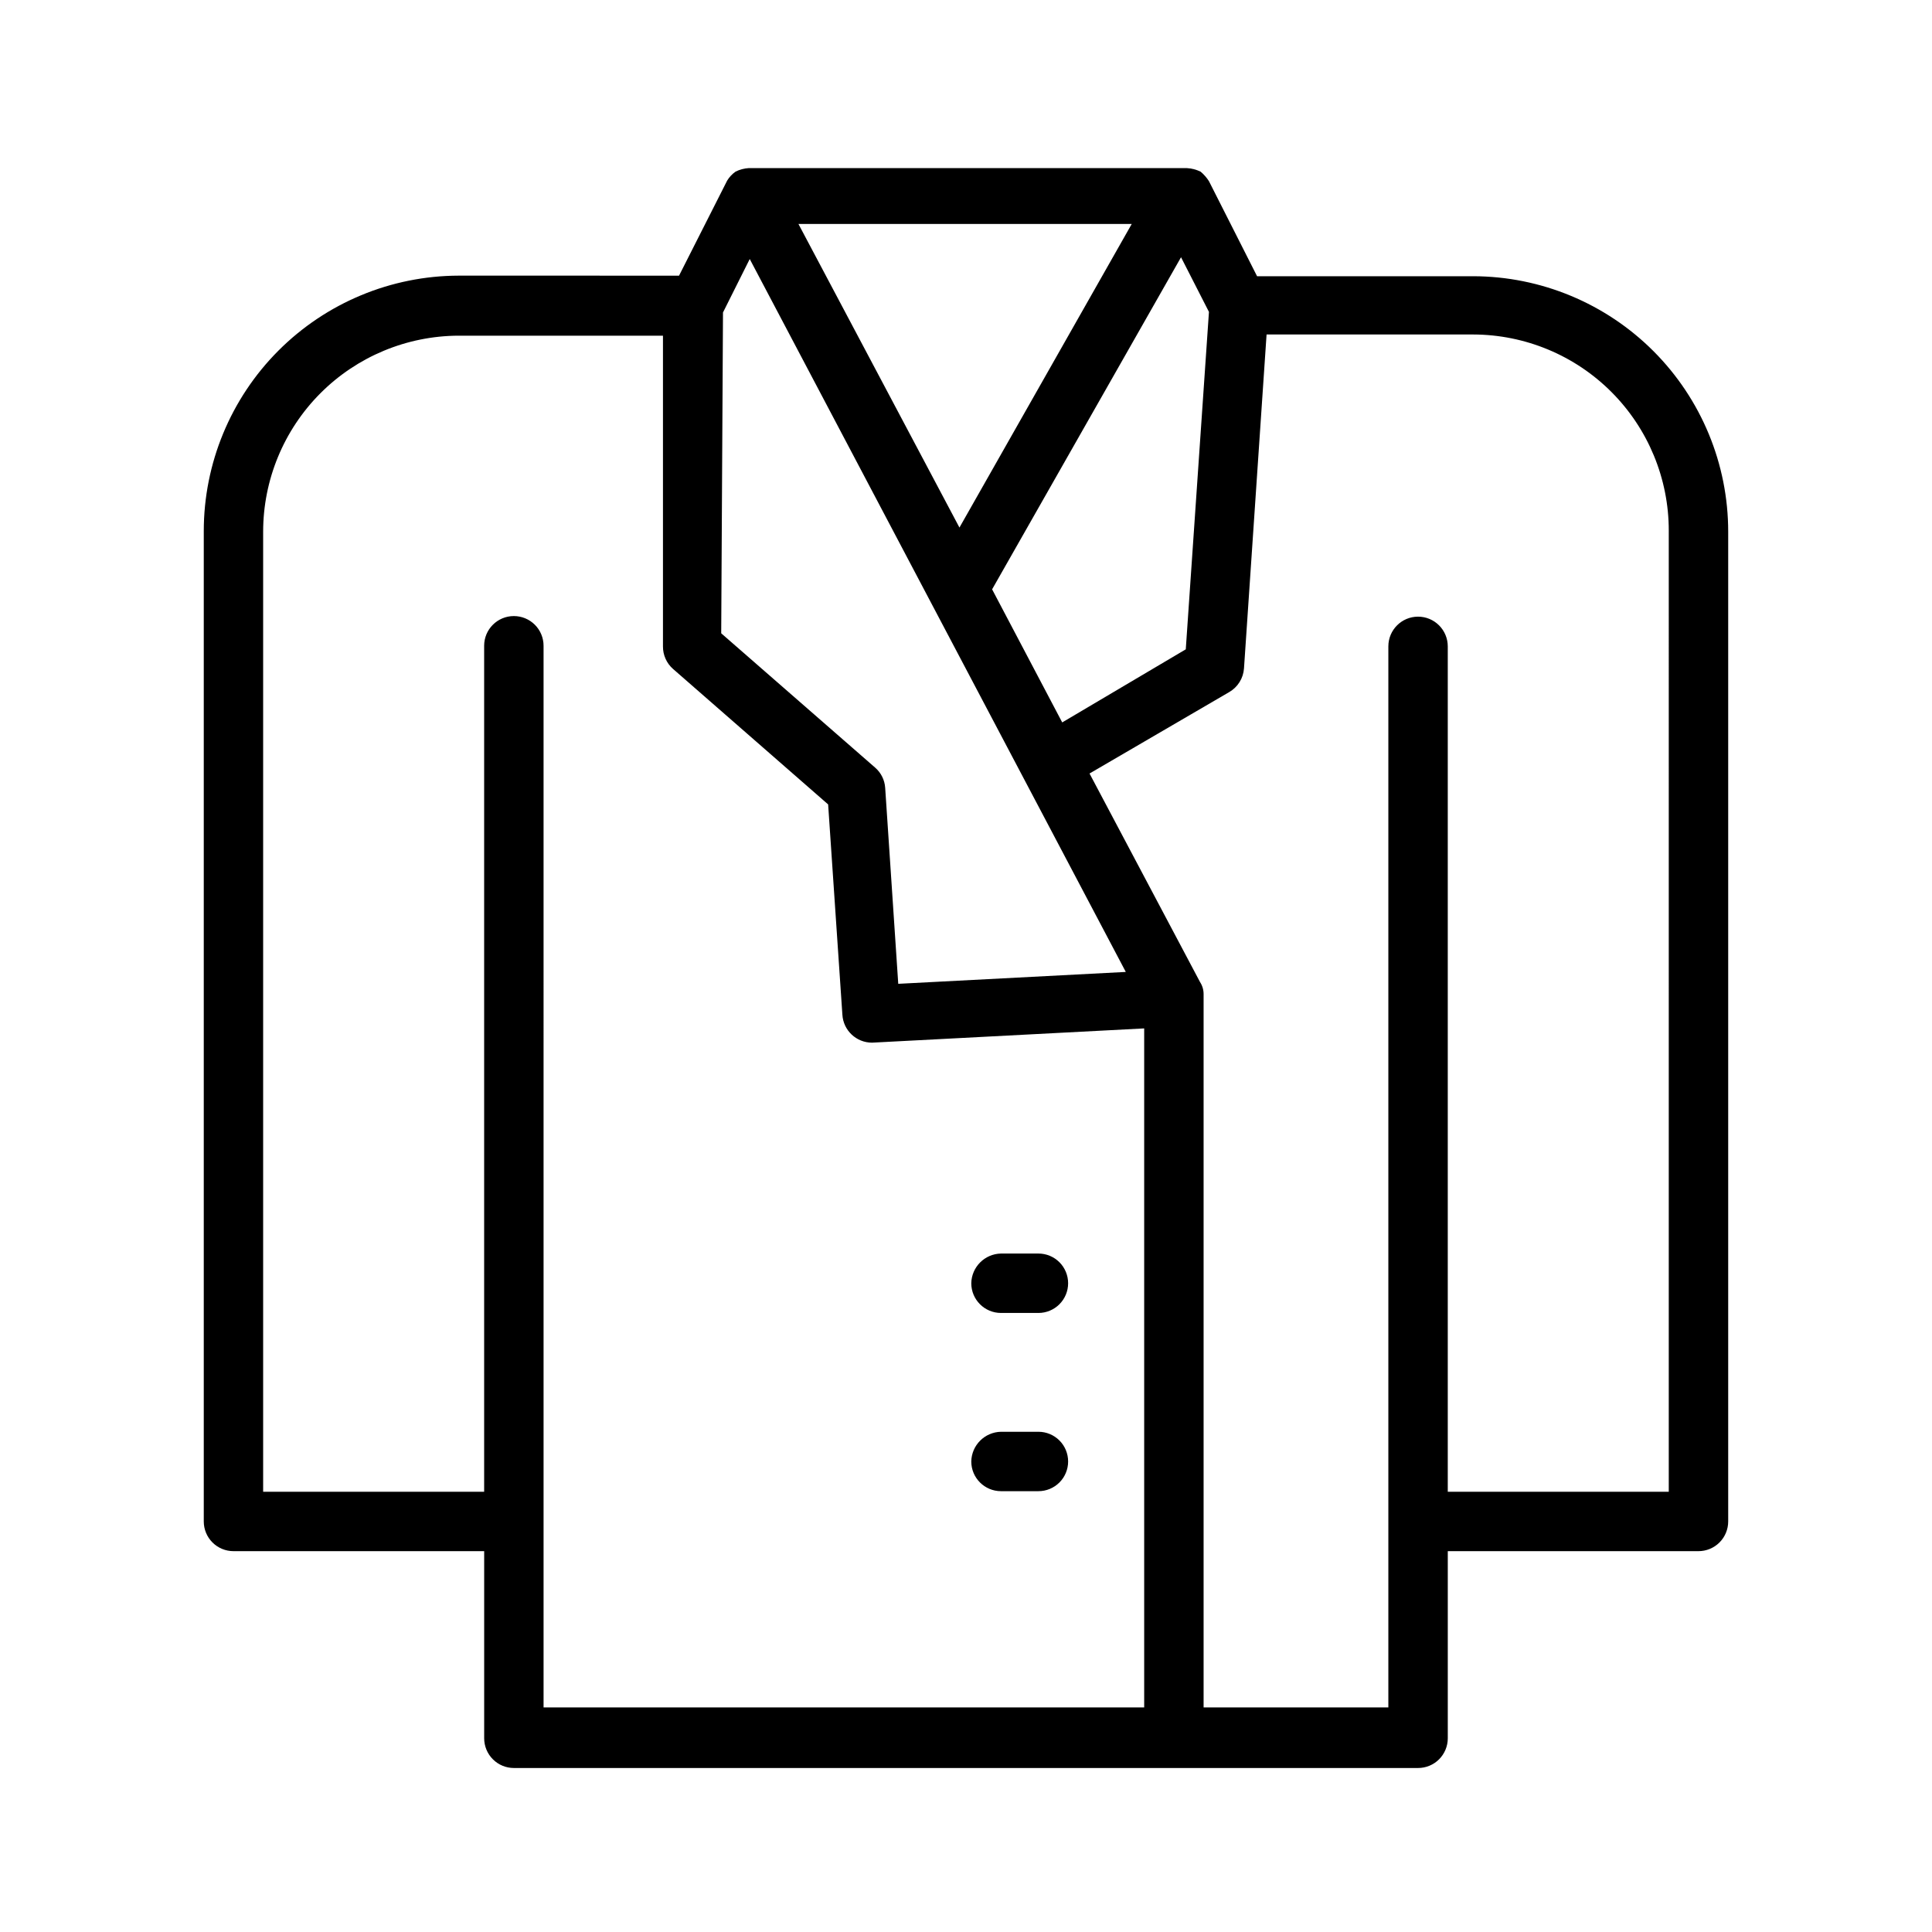 <?xml version="1.0" encoding="UTF-8"?>
<!-- Uploaded to: ICON Repo, www.svgrepo.com, Generator: ICON Repo Mixer Tools -->
<svg fill="#000000" width="800px" height="800px" version="1.1" viewBox="144 144 512 512" xmlns="http://www.w3.org/2000/svg">
 <path d="m534.45 217.21h-57.309l-12.754-25.191c-0.602-0.945-1.344-1.797-2.203-2.519-1.133-0.551-2.363-0.875-3.621-0.945h-116.19c-1.207 0.07-2.387 0.391-3.465 0.945-0.887 0.629-1.641 1.43-2.203 2.363l-12.754 25.191-58.41-0.004c-17.926 0.043-35.105 7.195-47.77 19.887-12.66 12.691-19.77 29.887-19.77 47.816v262.45c0 2.086 0.828 4.09 2.305 5.566 1.477 1.473 3.477 2.305 5.566 2.305h66.438v49.594c0 2.086 0.832 4.09 2.309 5.566 1.477 1.477 3.477 2.305 5.566 2.305h239.62c2.086 0 4.09-0.828 5.566-2.305 1.473-1.477 2.305-3.481 2.305-5.566v-49.594h66.441-0.004c2.09 0 4.09-0.832 5.566-2.305 1.477-1.477 2.309-3.481 2.309-5.566v-262.3c0-17.93-7.113-35.125-19.773-47.816-12.664-12.691-29.844-19.844-47.77-19.883zm-198.85 9.602 7.086-14.168 99.66 188.93-60.301 3.148-3.465-51.957c-0.137-2.07-1.102-4-2.676-5.352l-40.777-35.582zm19.996-23.457h88.324l-45.656 80.453zm51.324 96.824 50.066-88.008 7.398 14.484-6.141 89.426-32.746 19.367zm-118.87 14.957c0-2.086-0.828-4.09-2.305-5.566-1.477-1.477-3.481-2.305-5.566-2.305-4.348 0-7.875 3.523-7.875 7.871v224.2h-58.566v-254.42c0-13.754 5.453-26.945 15.16-36.684 9.711-9.738 22.887-15.23 36.637-15.273h54.16v82.344c-0.02 2.289 0.957 4.473 2.676 5.981l41.094 35.895 3.777 55.734v0.004c0.25 4.16 3.703 7.406 7.871 7.398l72.109-3.777v179.95h-159.17zm298.19 224.2h-58.566v-224.04c0-2.09-0.832-4.09-2.305-5.566-1.477-1.477-3.481-2.309-5.566-2.309-4.348 0-7.875 3.527-7.875 7.875v281.19h-48.961v-188.93c0.023-1.172-0.305-2.324-0.945-3.305l-29.285-55.262 37-21.57c2.281-1.309 3.758-3.672 3.934-6.297l5.984-88.48h54.789c13.75 0.039 26.926 5.531 36.637 15.273 9.707 9.738 15.16 22.93 15.16 36.68zm-184.84-55.262c0.086-4.312 3.562-7.785 7.875-7.871h9.918c2.086 0 4.09 0.828 5.566 2.305 1.477 1.477 2.305 3.481 2.305 5.566 0 2.09-0.828 4.09-2.305 5.566-1.477 1.477-3.481 2.309-5.566 2.309h-9.918c-4.348 0-7.875-3.527-7.875-7.875zm25.664 47.23v0.004c0 2.086-0.828 4.09-2.305 5.566-1.477 1.477-3.481 2.305-5.566 2.305h-9.918c-4.348 0-7.875-3.523-7.875-7.871 0.086-4.312 3.562-7.789 7.875-7.871h9.918c2.086 0 4.09 0.828 5.566 2.305 1.477 1.477 2.305 3.477 2.305 5.566z"/>
</svg>